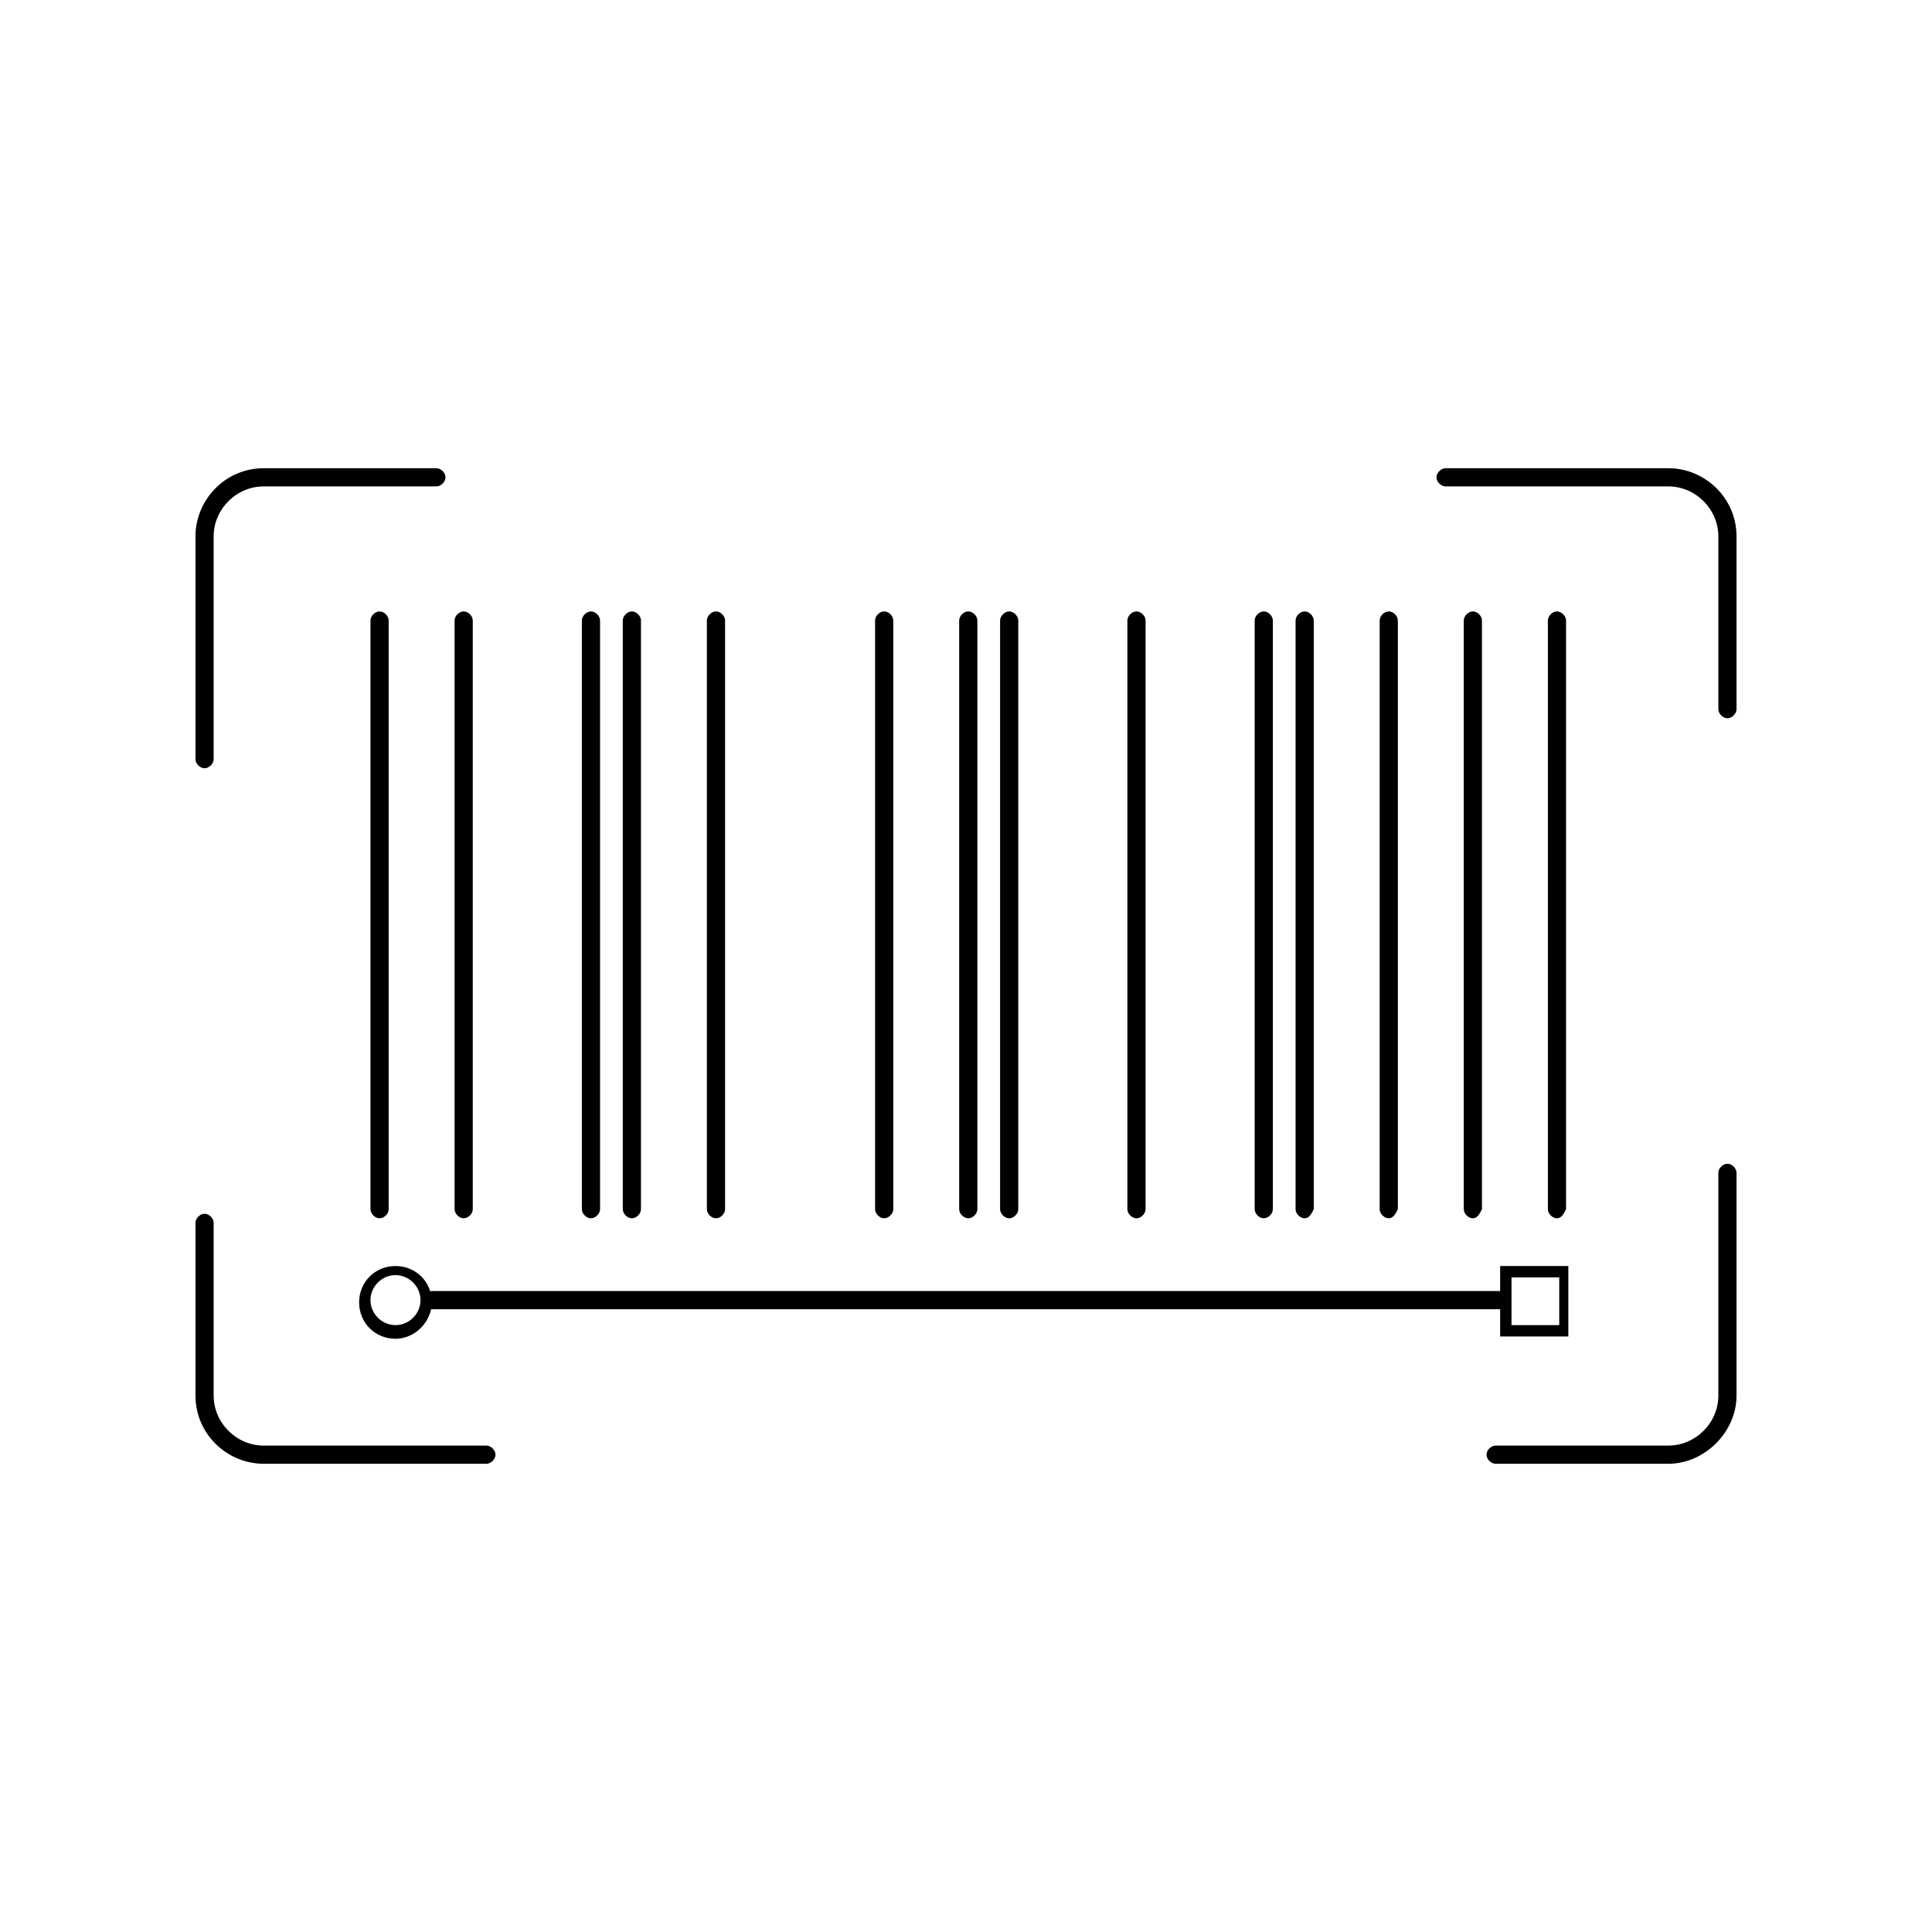 <?xml version="1.0" encoding="UTF-8"?>
<!-- Generator: Adobe Illustrator 22.1.0, SVG Export Plug-In . SVG Version: 6.00 Build 0)  -->
<svg version="1.1" id="Layer_1" xmlns="http://www.w3.org/2000/svg" xmlns:xlink="http://www.w3.org/1999/xlink" x="0px" y="0px" viewBox="0 0 85 85" style="enable-background:new 0 0 85 85;" xml:space="preserve">
<style type="text/css">
	.st0{fill:#FFFFFF;}
</style>
<g>
	<g>
		<path d="M17.4,58.9c-0.9,0-1.6-0.7-1.6-1.6c0-0.9,0.7-1.6,1.6-1.6c0.9,0,1.6,0.7,1.6,1.6C19,58.1,18.3,58.9,17.4,58.9z M17.4,56.1    c-0.6,0-1.1,0.5-1.1,1.1s0.5,1.1,1.1,1.1c0.6,0,1.1-0.5,1.1-1.1S18,56.1,17.4,56.1z"/>
	</g>
	<g>
		<path d="M69,58.8H66v-3.1H69V58.8z M66.5,58.3h2.1v-2.1h-2.1V58.3z"/>
	</g>
	<g>
		<path d="M9,33.8c-0.2,0-0.4-0.2-0.4-0.4v-9.8c0-1.6,1.3-3,3-3h7.6c0.2,0,0.4,0.2,0.4,0.4s-0.2,0.4-0.4,0.4h-7.6    c-1.2,0-2.2,1-2.2,2.2v9.8C9.4,33.6,9.2,33.8,9,33.8z"/>
	</g>
	<g>
		<path d="M76,31.6c-0.2,0-0.4-0.2-0.4-0.4v-7.6c0-1.2-1-2.2-2.2-2.2h-9.8c-0.2,0-0.4-0.2-0.4-0.4s0.2-0.4,0.4-0.4h9.8    c1.6,0,3,1.3,3,3v7.6C76.4,31.4,76.2,31.6,76,31.6z"/>
	</g>
	<g>
		<path d="M73.4,64.4h-7.6c-0.2,0-0.4-0.2-0.4-0.4c0-0.2,0.2-0.4,0.4-0.4h7.6c1.2,0,2.2-1,2.2-2.2v-9.8c0-0.2,0.2-0.4,0.4-0.4    c0.2,0,0.4,0.2,0.4,0.4v9.8C76.4,63,75,64.4,73.4,64.4z"/>
	</g>
	<g>
		<path d="M21.4,64.4h-9.8c-1.6,0-3-1.3-3-3v-7.6c0-0.2,0.2-0.4,0.4-0.4s0.4,0.2,0.4,0.4v7.6c0,1.2,1,2.2,2.2,2.2h9.8    c0.2,0,0.4,0.2,0.4,0.4C21.8,64.2,21.6,64.4,21.4,64.4z"/>
	</g>
	<g>
		<g>
			<path d="M16.7,53.6c-0.2,0-0.4-0.2-0.4-0.4V27.3c0-0.2,0.2-0.4,0.4-0.4c0.2,0,0.4,0.2,0.4,0.4v25.9     C17.1,53.4,16.9,53.6,16.7,53.6z"/>
		</g>
		<g>
			<path d="M20.4,53.6c-0.2,0-0.4-0.2-0.4-0.4V27.3c0-0.2,0.2-0.4,0.4-0.4c0.2,0,0.4,0.2,0.4,0.4v25.9     C20.8,53.4,20.6,53.6,20.4,53.6z"/>
		</g>
		<g>
			<path d="M26,53.6c-0.2,0-0.4-0.2-0.4-0.4V27.3c0-0.2,0.2-0.4,0.4-0.4c0.2,0,0.4,0.2,0.4,0.4v25.9C26.4,53.4,26.2,53.6,26,53.6z"/>
		</g>
		<g>
			<path d="M27.8,53.6c-0.2,0-0.4-0.2-0.4-0.4V27.3c0-0.2,0.2-0.4,0.4-0.4c0.2,0,0.4,0.2,0.4,0.4v25.9C28.2,53.4,28,53.6,27.8,53.6z     "/>
		</g>
		<g>
			<path d="M31.5,53.6c-0.2,0-0.4-0.2-0.4-0.4V27.3c0-0.2,0.2-0.4,0.4-0.4c0.2,0,0.4,0.2,0.4,0.4v25.9     C31.9,53.4,31.7,53.6,31.5,53.6z"/>
		</g>
		<g>
			<path d="M38.9,53.6c-0.2,0-0.4-0.2-0.4-0.4V27.3c0-0.2,0.2-0.4,0.4-0.4c0.2,0,0.4,0.2,0.4,0.4v25.9     C39.3,53.4,39.1,53.6,38.9,53.6z"/>
		</g>
		<g>
			<path d="M42.6,53.6c-0.2,0-0.4-0.2-0.4-0.4V27.3c0-0.2,0.2-0.4,0.4-0.4s0.4,0.2,0.4,0.4v25.9C43,53.4,42.8,53.6,42.6,53.6z"/>
		</g>
		<g>
			<path d="M44.4,53.6c-0.2,0-0.4-0.2-0.4-0.4V27.3c0-0.2,0.2-0.4,0.4-0.4s0.4,0.2,0.4,0.4v25.9C44.8,53.4,44.6,53.6,44.4,53.6z"/>
		</g>
		<g>
			<path d="M50,53.6c-0.2,0-0.4-0.2-0.4-0.4V27.3c0-0.2,0.2-0.4,0.4-0.4s0.4,0.2,0.4,0.4v25.9C50.4,53.4,50.2,53.6,50,53.6z"/>
		</g>
		<g>
			<path d="M55.6,53.6c-0.2,0-0.4-0.2-0.4-0.4V27.3c0-0.2,0.2-0.4,0.4-0.4c0.2,0,0.4,0.2,0.4,0.4v25.9C56,53.4,55.8,53.6,55.6,53.6z     "/>
		</g>
		<g>
			<path d="M57.4,53.6c-0.2,0-0.4-0.2-0.4-0.4V27.3c0-0.2,0.2-0.4,0.4-0.4s0.4,0.2,0.4,0.4v25.9C57.7,53.4,57.6,53.6,57.4,53.6z"/>
		</g>
		<g>
			<path d="M61.1,53.6c-0.2,0-0.4-0.2-0.4-0.4V27.3c0-0.2,0.2-0.4,0.4-0.4c0.2,0,0.4,0.2,0.4,0.4v25.9     C61.4,53.4,61.3,53.6,61.1,53.6z"/>
		</g>
		<g>
			<path d="M64.8,53.6c-0.2,0-0.4-0.2-0.4-0.4V27.3c0-0.2,0.2-0.4,0.4-0.4c0.2,0,0.4,0.2,0.4,0.4v25.9C65.1,53.4,65,53.6,64.8,53.6z     "/>
		</g>
		<g>
			<path d="M68.5,53.6c-0.2,0-0.4-0.2-0.4-0.4V27.3c0-0.2,0.2-0.4,0.4-0.4c0.2,0,0.4,0.2,0.4,0.4v25.9     C68.8,53.4,68.7,53.6,68.5,53.6z"/>
		</g>
	</g>
	<g>
		<path d="M66,57.6H19c-0.2,0-0.4-0.2-0.4-0.4s0.2-0.4,0.4-0.4h47c0.2,0,0.4,0.2,0.4,0.4S66.2,57.6,66,57.6z"/>
	</g>
</g>
</svg>